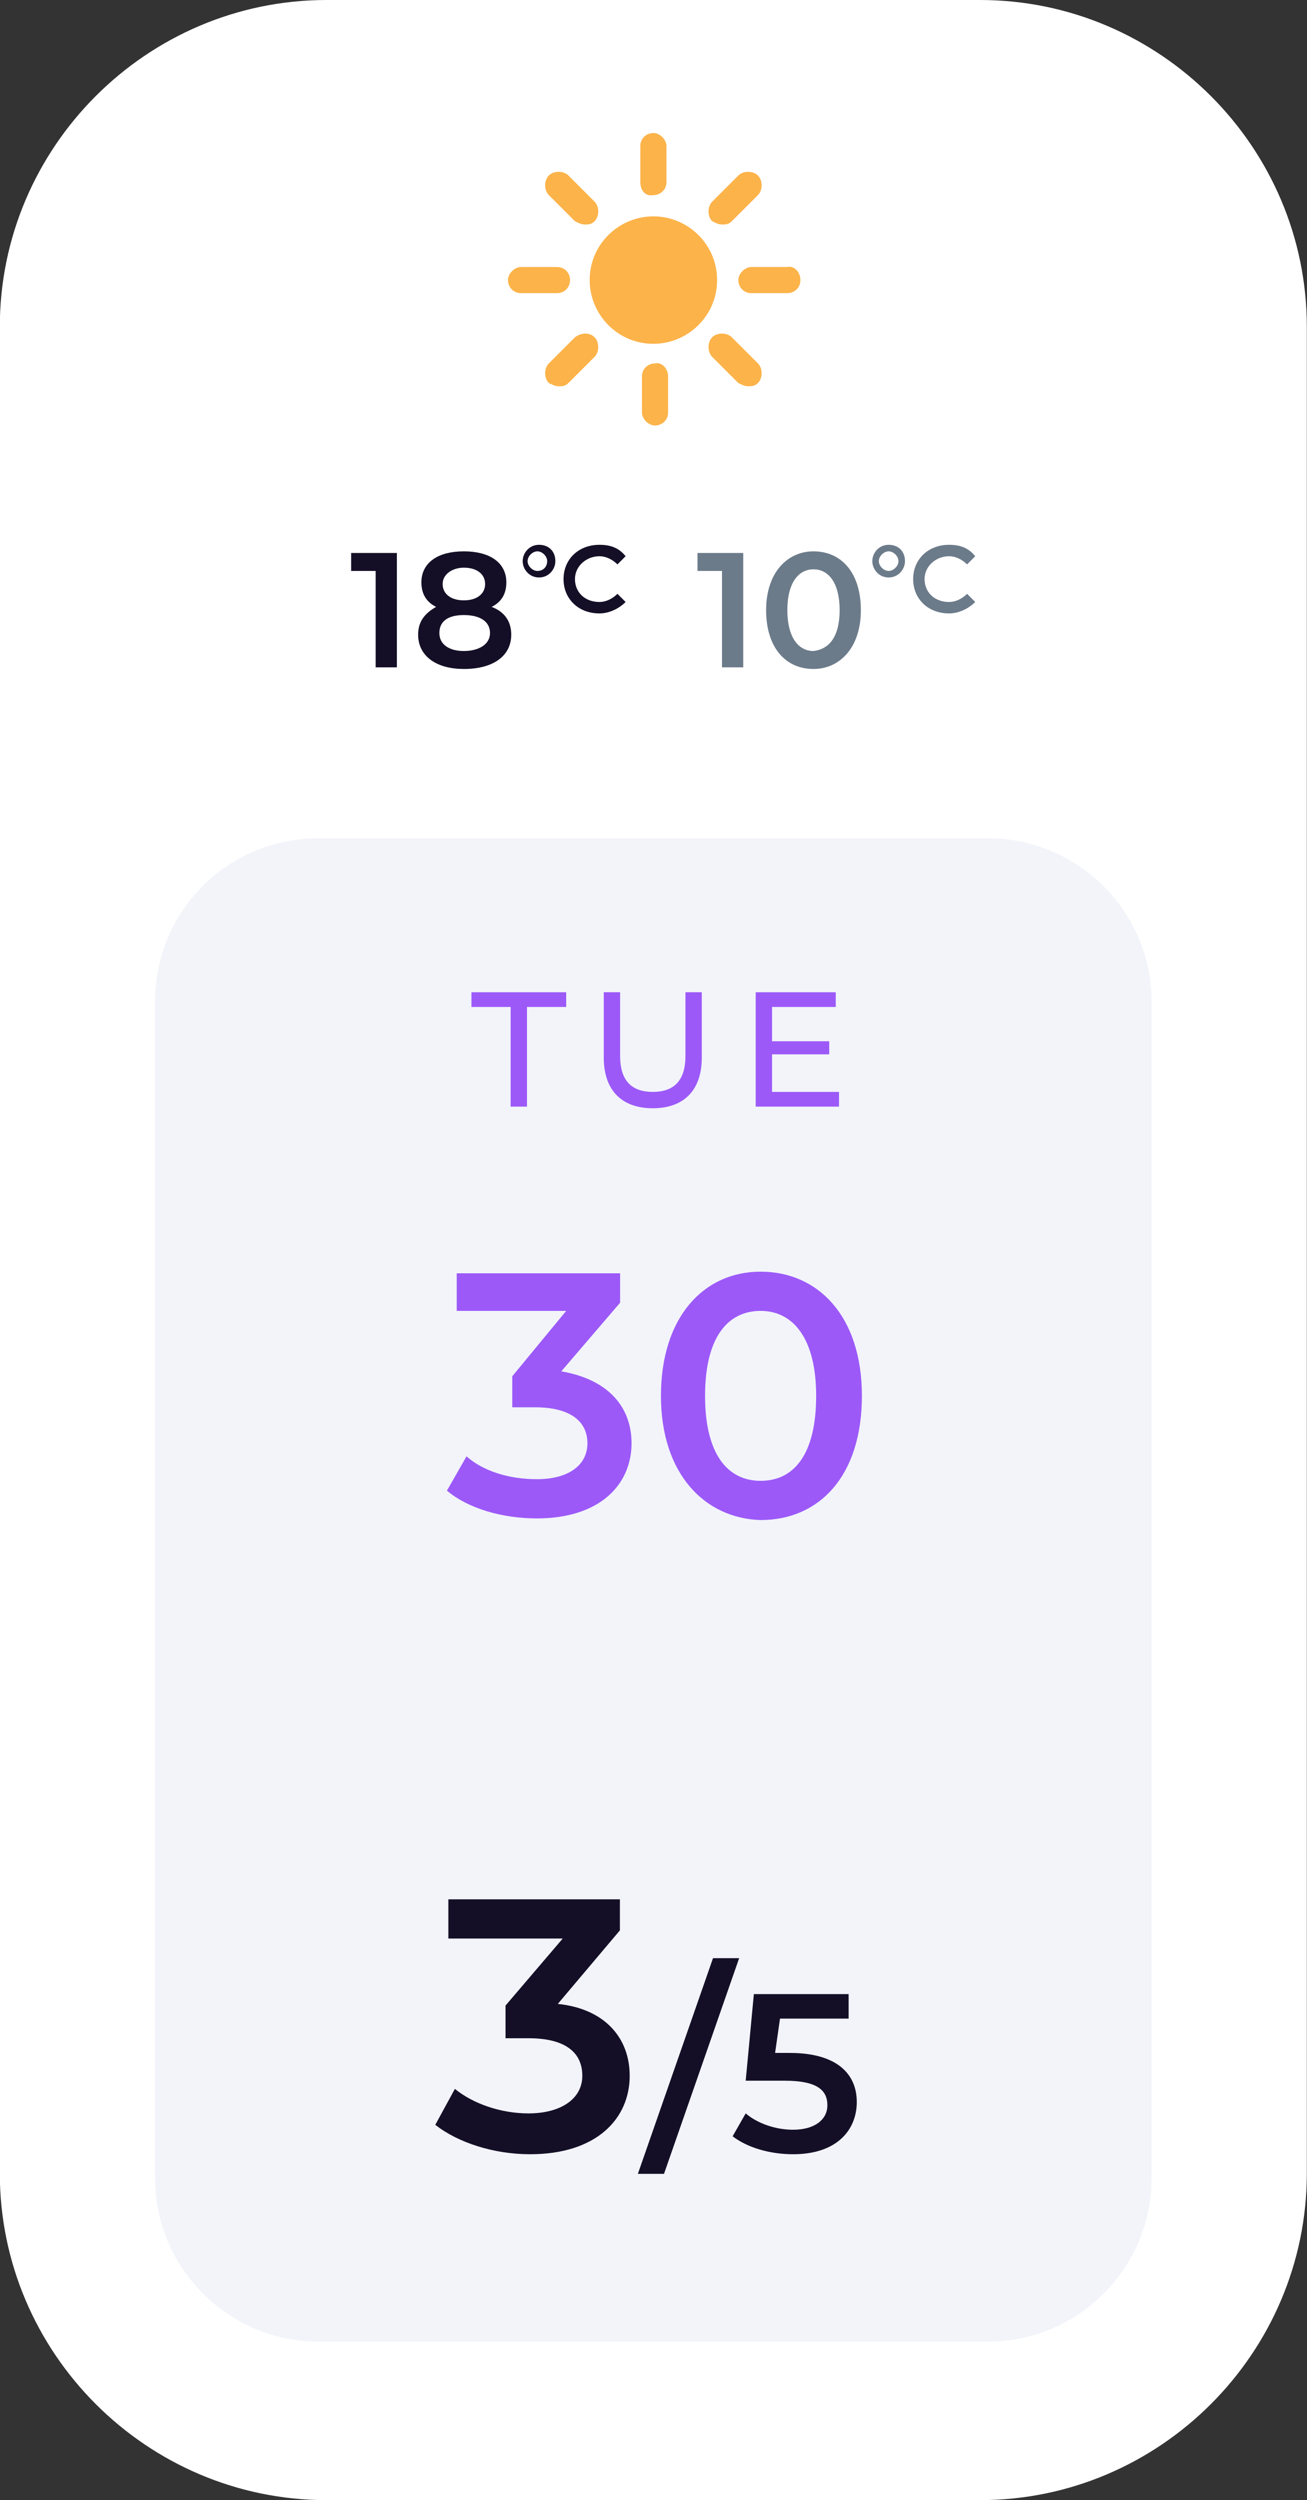 <?xml version="1.0" encoding="utf-8"?>
<!-- Generator: Adobe Illustrator 27.0.0, SVG Export Plug-In . SVG Version: 6.00 Build 0)  -->
<svg version="1.1" id="Layer_1" xmlns="http://www.w3.org/2000/svg" xmlns:xlink="http://www.w3.org/1999/xlink" x="0px" y="0px"
	 viewBox="0 0 80 153" style="enable-background:new 0 0 80 153;" xml:space="preserve">
<rect x="0" y="0" width="80" height="153" fill="#333333" stroke="none"/>
<style type="text/css">
	.st0{fill:#FFFFFF;}
	.st1{fill:#F2F4FA;}
	.st2{enable-background:new    ;}
	.st3{fill:#140F26;}
	.st4{fill:#6C7B8A;}
	.st5{fill:#9C59F8;}
	.st6{fill:#FCB349;}
</style>
<g id="Group_6619" transform="translate(14767.889 129)">
	<path id="week-day-bg" class="st0" d="M-14747.9-129h40c11,0,20,9,20,20V4c0,11-9,20-20,20h-40c-11,0-20-9-20-20v-113
		C-14767.9-120-14758.9-129-14747.9-129z"/>
	<path id="Rectangle_8320" class="st1" d="M-14748.4-77.7h41c5.5,0,10,4.5,10,10v72c0,5.5-4.5,10-10,10h-41c-5.5,0-10-4.5-10-10v-72
		C-14758.4-73.3-14753.9-77.7-14748.4-77.7z"/>
	<g id="Component_3_1" transform="translate(-14746.496 -121.16)">
		<g class="st2">
			<path class="st3" d="M2.9,26v7H1.6v-5.9H0.1V26H2.9z"/>
			<path class="st3" d="M9.9,31c0,1.3-1.1,2.1-2.9,2.1c-1.7,0-2.8-0.8-2.8-2.1c0-0.8,0.4-1.3,1.1-1.7c-0.6-0.3-0.9-0.8-0.9-1.5
				c0-1.2,1-1.9,2.6-1.9c1.6,0,2.6,0.7,2.6,1.9c0,0.7-0.3,1.2-0.9,1.5C9.5,29.6,9.9,30.2,9.9,31z M8.6,30.9c0-0.7-0.6-1.1-1.6-1.1
				s-1.5,0.4-1.5,1.1c0,0.7,0.6,1.1,1.5,1.1S8.6,31.6,8.6,30.9z M5.7,27.9c0,0.6,0.5,1,1.3,1c0.8,0,1.3-0.4,1.3-1c0-0.6-0.5-1-1.3-1
				C6.3,26.9,5.7,27.3,5.7,27.9z"/>
		</g>
		<g class="st2">
			<path class="st3" d="M10.6,26.5c0-0.5,0.4-1,1-1s1,0.4,1,1c0,0.5-0.4,1-1,1S10.6,27,10.6,26.5z M12.1,26.5c0-0.3-0.3-0.6-0.6-0.6
				c-0.3,0-0.6,0.3-0.6,0.6c0,0.3,0.3,0.6,0.6,0.6C11.9,27.1,12.1,26.8,12.1,26.5z"/>
			<path class="st3" d="M13.1,27.6c0-1.2,0.9-2.1,2.2-2.1c0.7,0,1.2,0.2,1.6,0.7l-0.5,0.5c-0.3-0.3-0.7-0.5-1.1-0.5
				c-0.8,0-1.5,0.6-1.5,1.4c0,0.8,0.6,1.4,1.5,1.4c0.4,0,0.8-0.2,1.1-0.5l0.5,0.5c-0.4,0.4-1,0.7-1.6,0.7
				C14,29.7,13.1,28.8,13.1,27.6z"/>
		</g>
		<g class="st2">
			<path class="st4" d="M24.1,26v7h-1.3v-5.9h-1.5V26H24.1z"/>
			<path class="st4" d="M25.5,29.5c0-2.3,1.3-3.6,2.9-3.6c1.7,0,2.9,1.3,2.9,3.6s-1.3,3.6-2.9,3.6C26.7,33.1,25.5,31.8,25.5,29.5z
				 M30,29.5c0-1.7-0.7-2.5-1.6-2.5c-0.9,0-1.6,0.8-1.6,2.5s0.7,2.5,1.6,2.5C29.3,31.9,30,31.2,30,29.5z"/>
		</g>
		<g class="st2">
			<path class="st4" d="M32,26.5c0-0.5,0.4-1,1-1s1,0.4,1,1c0,0.5-0.4,1-1,1S32,27,32,26.5z M33.6,26.5c0-0.3-0.3-0.6-0.6-0.6
				s-0.6,0.3-0.6,0.6c0,0.3,0.3,0.6,0.6,0.6S33.6,26.8,33.6,26.5z"/>
			<path class="st4" d="M34.5,27.6c0-1.2,0.9-2.1,2.2-2.1c0.7,0,1.2,0.2,1.6,0.7l-0.5,0.5c-0.3-0.3-0.7-0.5-1.1-0.5
				c-0.8,0-1.5,0.6-1.5,1.4c0,0.8,0.6,1.4,1.5,1.4c0.4,0,0.8-0.2,1.1-0.5l0.5,0.5c-0.4,0.4-1,0.7-1.6,0.7
				C35.4,29.7,34.5,28.8,34.5,27.6z"/>
		</g>
		<g id="day_copy" transform="translate(6.963 49.882)">
			<g class="st2">
				<path class="st5" d="M2.9,3.9H0.5V3h5.8v0.9H3.9V10h-1V3.9z"/>
				<path class="st5" d="M8.6,7V3h1v3.9c0,1.5,0.7,2.2,2,2.2s2-0.7,2-2.2V3h1v4c0,2-1.1,3.1-3,3.1C9.7,10.1,8.6,9,8.6,7z"/>
				<path class="st5" d="M23,9.1V10h-5.1V3h4.9v0.9h-3.9V6h3.5v0.8h-3.5v2.3H23z"/>
			</g>
			<g class="st2">
				<path class="st5" d="M10.3,30.6c0,2.5-1.9,4.6-5.8,4.6c-2.1,0-4.2-0.6-5.5-1.7l1.2-2.1c1,0.9,2.6,1.4,4.3,1.4
					c2,0,3.1-0.9,3.1-2.2c0-1.3-1-2.2-3.2-2.2H3v-1.9l3.3-4h-6.7v-2.3h10v1.8l-3.6,4.2C8.9,26.7,10.3,28.4,10.3,30.6z"/>
				<path class="st5" d="M12.1,27.7c0-4.8,2.6-7.6,6.1-7.6c3.5,0,6.2,2.7,6.2,7.6s-2.6,7.6-6.2,7.6C14.8,35.2,12.1,32.5,12.1,27.7z
					 M21.6,27.7c0-3.5-1.4-5.2-3.4-5.2c-2,0-3.4,1.6-3.4,5.2s1.4,5.2,3.4,5.2C20.3,32.9,21.6,31.2,21.6,27.7z"/>
			</g>
		</g>
		<g class="st2">
			<path class="st6" d="M12.7,10.1h-2.2c-0.5,0-0.8-0.4-0.8-0.8s0.4-0.8,0.8-0.8h2.2c0.5,0,0.8,0.4,0.8,0.8
				C13.5,9.7,13.2,10.1,12.7,10.1z M15,12.8c0.3,0.3,0.3,0.9,0,1.2l-1.6,1.6c-0.2,0.2-0.4,0.2-0.6,0.2s-0.4-0.1-0.6-0.2
				c-0.3-0.3-0.3-0.9,0-1.2l1.6-1.6C14.2,12.5,14.7,12.5,15,12.8z M12.2,4.1c-0.3-0.3-0.3-0.9,0-1.2c0.3-0.3,0.9-0.3,1.2,0L15,4.5
				c0.3,0.3,0.3,0.9,0,1.2c-0.2,0.2-0.4,0.2-0.6,0.2S14,5.8,13.8,5.7L12.2,4.1z M22.5,9.3c0,2.2-1.8,3.9-3.9,3.9
				c-2.2,0-3.9-1.8-3.9-3.9c0-2.2,1.8-3.9,3.9-3.9S22.5,7.1,22.5,9.3z M17.8,3.3V1.1c0-0.5,0.4-0.8,0.8-0.8s0.8,0.4,0.8,0.8v2.2
				c0,0.5-0.4,0.8-0.8,0.8C18.1,4.2,17.8,3.8,17.8,3.3z M19.5,15.2v2.2c0,0.5-0.4,0.8-0.8,0.8s-0.8-0.4-0.8-0.8v-2.2
				c0-0.5,0.4-0.8,0.8-0.8C19.1,14.3,19.5,14.7,19.5,15.2z M22.2,5.7c-0.3-0.3-0.3-0.9,0-1.2l1.6-1.6c0.3-0.3,0.9-0.3,1.2,0
				c0.3,0.3,0.3,0.9,0,1.2l-1.6,1.6c-0.2,0.2-0.4,0.2-0.6,0.2C22.6,5.9,22.4,5.8,22.2,5.7z M25,14.4c0.3,0.3,0.3,0.9,0,1.2
				c-0.2,0.2-0.4,0.2-0.6,0.2s-0.4-0.1-0.6-0.2L22.2,14c-0.3-0.3-0.3-0.9,0-1.2c0.3-0.3,0.9-0.3,1.2,0L25,14.4z M27.6,9.3
				c0,0.5-0.4,0.8-0.8,0.8h-2.2c-0.5,0-0.8-0.4-0.8-0.8s0.4-0.8,0.8-0.8h2.2C27.2,8.4,27.6,8.8,27.6,9.3z"/>
		</g>
		<g id="day_copy_6" transform="translate(5.35 123.793)">
			<g class="st2">
				<path class="st3" d="M11.8-4.6c0,2.6-2,4.8-6.1,4.8c-2.2,0-4.4-0.7-5.8-1.8l1.2-2.2c1.1,0.9,2.8,1.5,4.5,1.5
					c2,0,3.3-0.9,3.3-2.3c0-1.4-1-2.3-3.3-2.3H4.2v-2L7.7-13h-7v-2.4h10.5v1.9L7.4-9C10.3-8.7,11.8-6.9,11.8-4.6z"/>
			</g>
			<g class="st2">
				<path class="st3" d="M16.9-11.8h1.6L13.9,1.4h-1.6L16.9-11.8z"/>
				<path class="st3" d="M25.7-3c0,1.7-1.2,3.2-3.9,3.2c-1.4,0-2.8-0.4-3.7-1.1l0.8-1.4c0.7,0.6,1.8,1,2.9,1c1.3,0,2.1-0.6,2.1-1.5
					c0-0.9-0.6-1.5-2.6-1.5h-2.4l0.5-5.3h5.8v1.5h-4.2L20.7-6h0.9C24.5-6,25.7-4.7,25.7-3z"/>
			</g>
		</g>
	</g>
</g>
</svg>
